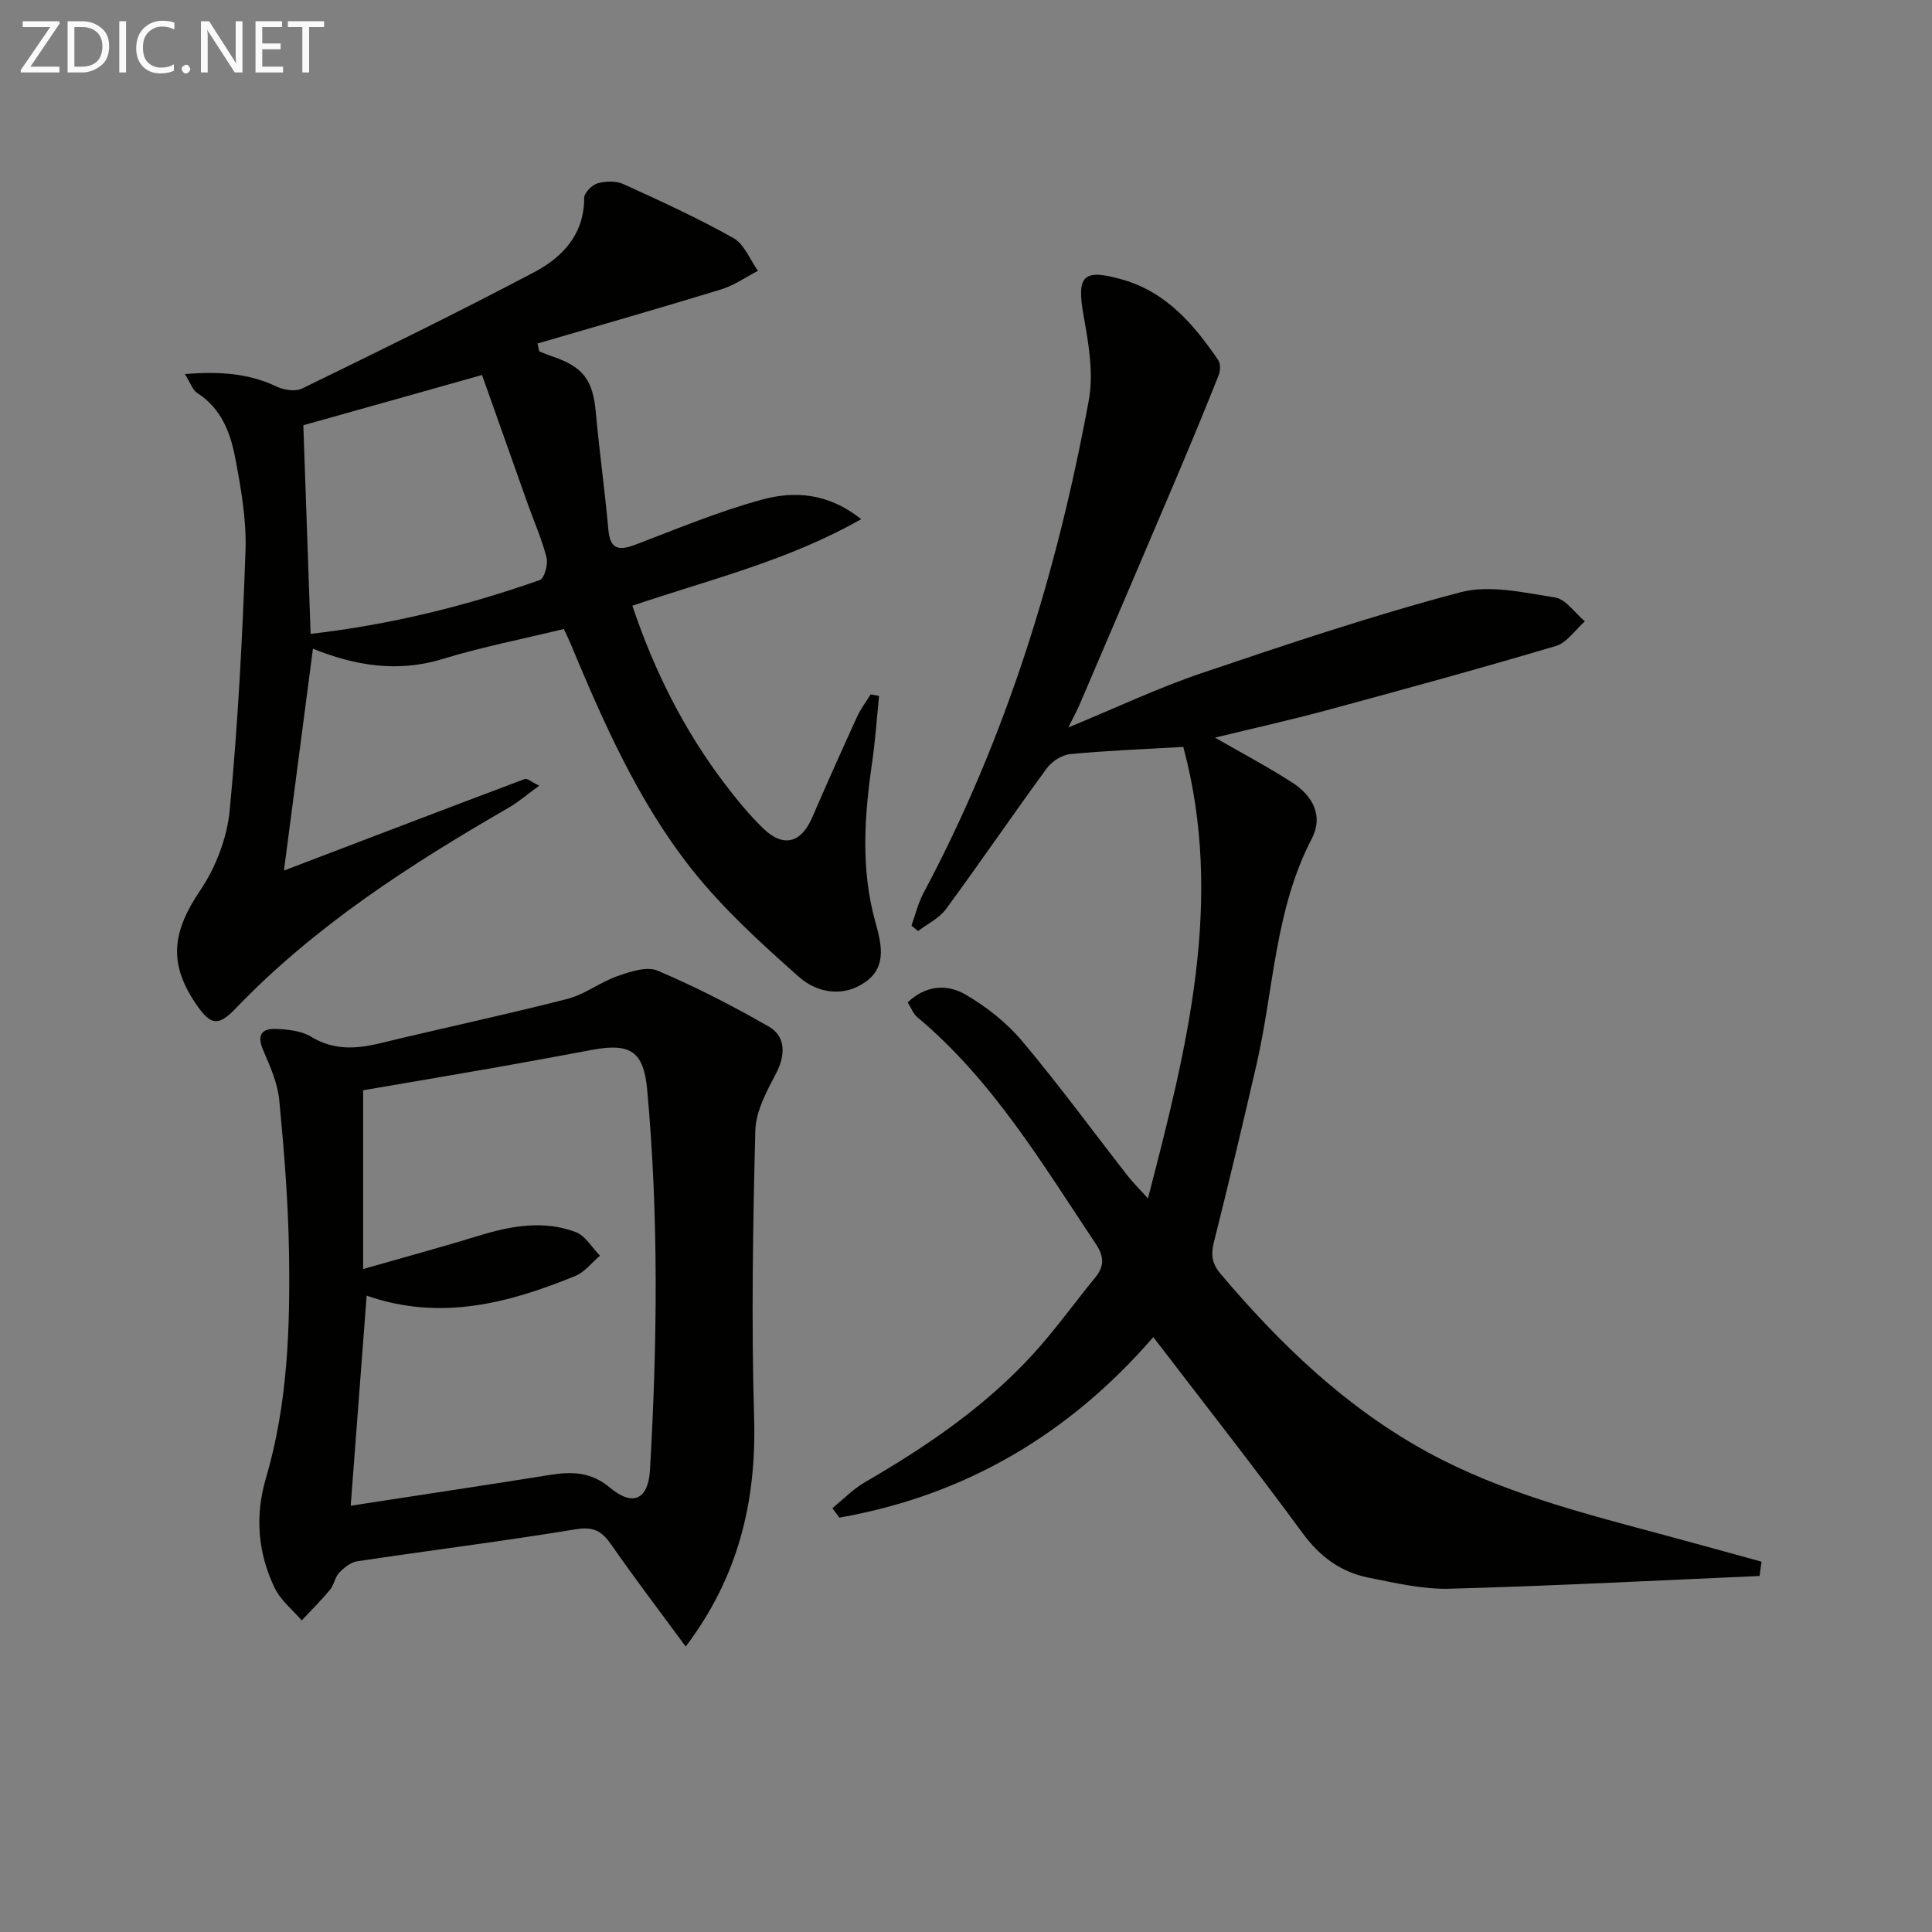 <svg enable-background="new 0 0 400 400" viewBox="0 0 400 400" xmlns="http://www.w3.org/2000/svg"><rect x="0" y="0" width="400" height="400" fill="#808080" stroke="none"/><path d="m364.3 326.29c-21.4.93-42.79 2.06-64.2 2.64-5.56.15-11.21-1.2-16.73-2.29-5.73-1.14-10.07-4.3-13.66-9.19-9.93-13.54-20.31-26.74-30.93-40.62-17.43 20.14-39 32.82-65.01 37.38-.48-.66-.95-1.32-1.43-1.97 2.23-1.8 4.26-3.93 6.71-5.35 12.73-7.38 24.83-15.59 34.81-26.51 4.59-5.02 8.56-10.59 12.88-15.86 1.96-2.39 1.87-4.39.1-7.04-11.09-16.6-21.33-33.84-36.93-46.89-.83-.7-1.25-1.9-1.98-3.05 3.72-3.6 8.17-3.83 11.94-1.65 4.34 2.52 8.52 5.82 11.74 9.64 7.6 9.03 14.58 18.58 21.85 27.9 1.1 1.41 2.38 2.66 4.21 4.68 8.13-31.3 15.84-61.72 7.32-93.47-8.23.48-15.85.76-23.43 1.49-1.72.17-3.8 1.53-4.85 2.96-7.06 9.64-13.8 19.53-20.88 29.16-1.39 1.89-3.81 3.03-5.75 4.51-.46-.37-.91-.74-1.37-1.12.81-2.24 1.36-4.62 2.47-6.71 17.13-32.1 27.69-66.44 34.24-102.04 1.02-5.52-.01-11.61-1.03-17.27-1.54-8.56-.3-10.11 8.05-7.72 9.04 2.59 14.75 9.28 19.78 16.66.5.73.46 2.18.11 3.07-2.8 7.04-5.69 14.04-8.65 21.02-6.68 15.74-13.41 31.46-20.14 47.18-.51 1.2-1.14 2.34-2.35 4.78 9.9-4.08 18.54-8.18 27.54-11.23 17.74-6 35.53-11.97 53.61-16.75 6.05-1.6 13.12.06 19.6 1.07 2.26.35 4.13 3.22 6.19 4.94-1.98 1.75-3.7 4.41-6 5.1-15.73 4.68-31.57 9.01-47.42 13.3-7.62 2.06-15.33 3.77-23.15 5.68 5.59 3.22 10.95 6.05 16.02 9.32 4.17 2.69 6.48 6.86 4.01 11.6-7.65 14.68-7.85 31.09-11.43 46.71-2.82 12.28-5.75 24.54-8.82 36.76-.66 2.63-.48 4.44 1.4 6.66 12.35 14.6 25.98 27.7 42.89 36.92 15.45 8.42 32.41 12.69 49.26 17.21 6.61 1.78 13.21 3.62 19.81 5.43-.13.99-.26 1.97-.4 2.96z" fill="#010100"/><path d="m178.31 107.48c-15.19 8.64-31.37 12.49-47.39 17.93 4.55 13.51 10.74 25.87 19.25 37.02 2.42 3.17 4.97 6.29 7.82 9.06 4.18 4.07 7.87 3.07 10.17-2.25 3.03-7 6.14-13.96 9.31-20.89.74-1.62 1.85-3.06 2.79-4.58.58.1 1.16.2 1.74.31-.46 4.53-.76 9.08-1.41 13.58-1.61 11.09-2.43 22.14.62 33.14 1.22 4.41 2.49 9.18-1.86 12.38-4.57 3.37-10.1 2.48-13.91-.9-7.91-7.01-15.86-14.24-22.37-22.5-10.97-13.93-18.13-30.17-24.93-46.49-.44-1.06-.95-2.08-1.41-3.06-8.54 2.08-16.97 3.72-25.14 6.22-9.47 2.9-18.35 1.26-26.8-2.14-2.02 15.5-4.01 30.75-6 45.93 16.46-6.28 33.14-12.67 49.85-18.95.53-.2 1.45.64 3 1.38-2.41 1.75-4.25 3.35-6.32 4.55-20.37 11.77-40.07 24.42-56.51 41.55-3.66 3.81-5.21 3.5-8.16-.8-5.85-8.53-5.01-15.02.83-23.67 3.22-4.76 5.54-10.86 6.08-16.56 1.7-17.85 2.64-35.8 3.27-53.73.22-6.39-.93-12.92-2.14-19.25-.99-5.21-2.9-10.23-7.84-13.38-.95-.6-1.37-2.03-2.58-3.93 7.21-.59 13.2-.17 19.04 2.6 1.5.71 3.85 1.07 5.22.4 16.12-7.87 32.25-15.74 48.11-24.12 5.81-3.07 10.33-7.81 10.31-15.35 0-1.05 1.6-2.69 2.76-3.02 1.66-.48 3.84-.54 5.37.16 7.7 3.5 15.41 7.03 22.77 11.17 2.25 1.26 3.42 4.47 5.08 6.78-2.54 1.31-4.95 3.03-7.63 3.85-12.63 3.87-25.33 7.49-38.01 11.2.12.54.24 1.08.35 1.62.91.36 1.81.75 2.74 1.06 6.39 2.15 8.38 4.92 8.98 11.6.73 8.09 1.87 16.14 2.59 24.23.37 4.15 2.18 4.44 5.61 3.14 8.67-3.3 17.28-6.91 26.2-9.33 6.59-1.79 13.53-1.49 20.55 4.04zm-115.51-19.44c.5 14.12 1 28.49 1.51 43.2 16.43-1.89 32.13-5.75 47.45-11.15.94-.33 1.75-3.24 1.4-4.64-.97-3.83-2.61-7.49-3.94-11.24-3.2-9-6.39-18.01-9.42-26.57-12.89 3.64-24.93 7.02-37 10.4z" fill="#010100"/><path d="m141.97 340.9c-5.26-7.16-10.49-14.01-15.41-21.09-1.92-2.76-3.61-3.8-7.28-3.2-15.07 2.48-30.24 4.37-45.34 6.64-1.35.2-2.73 1.35-3.74 2.4-.88.92-1.04 2.5-1.87 3.49-1.84 2.21-3.89 4.24-5.86 6.35-1.89-2.2-4.35-4.14-5.57-6.66-3.52-7.26-4.15-14.93-1.85-22.76 4.52-15.35 5.04-31.15 4.78-46.96-.17-10.45-1.01-20.91-2.01-31.32-.34-3.51-1.87-6.99-3.3-10.28-1.37-3.14-.44-4.62 2.69-4.48 2.44.11 5.19.39 7.19 1.61 4.7 2.85 9.34 2.56 14.34 1.34 12.9-3.12 25.88-5.88 38.74-9.17 3.61-.92 6.77-3.47 10.34-4.71 2.64-.92 6.09-2.09 8.32-1.14 7.9 3.36 15.59 7.31 23.05 11.59 3.6 2.06 3.39 6.06 1.49 9.68-1.95 3.72-4.2 7.85-4.3 11.86-.5 19.78-.83 39.59-.25 59.35.51 17.3-3.2 32.97-14.16 47.46zm-69.36-29.16c14.02-2.16 27.61-4.19 41.18-6.36 4.56-.73 8.53-.7 12.52 2.64 4.75 3.98 7.91 2.4 8.26-3.68 1.52-26.26 1.82-52.52-.58-78.76-.72-7.83-3.44-9.69-11.27-8.24-7.01 1.3-14.03 2.61-21.05 3.84-9.11 1.6-18.24 3.13-26.49 4.55v37.01c8.8-2.52 16.44-4.59 24-6.91 6.64-2.04 13.35-3.24 20-.75 2.01.75 3.38 3.22 5.04 4.9-1.69 1.42-3.15 3.39-5.1 4.19-13.87 5.68-28.01 9.39-43.21 4.08-1.12 14.68-2.2 28.98-3.3 43.49z" fill="#010100"/><g fill="#fafafa"><path d="m12.4 4.8-6.1 9h6v1.2h-8v-.5l6.1-8.9h-5.7v-1.2h7.6v.4z"/><path d="m14 15v-10.6h3c1.6 0 2.9.5 4 1.4s1.6 2.2 1.6 3.8-.5 3-1.6 3.9-2.4 1.5-4 1.5zm1.4-9.4v8.2h1.6c1.3 0 2.4-.4 3.1-1.1s1.1-1.8 1.1-3.1-.4-2.3-1.2-3-1.8-1-3.1-1z"/><path d="m26.1 4.4v10.6h-1.4v-10.6z"/><path d="m36.1 14.6c-.8.4-1.8.6-2.9.6-1.5 0-2.7-.5-3.6-1.4s-1.4-2.2-1.4-3.8c0-1.7.5-3.1 1.5-4.1s2.3-1.6 3.9-1.6c1 0 1.8.1 2.5.4v1.4c-.8-.4-1.6-.6-2.5-.6-1.2 0-2.1.4-2.9 1.2s-1.1 1.8-1.1 3.2c0 1.3.3 2.3 1 3s1.6 1.1 2.7 1.1c1 0 2-.2 2.7-.7v1.3z"/><path d="m37.6 14.3c0-.2.1-.5.3-.6s.4-.3.6-.3c.3 0 .5.1.6.3s.3.4.3.6-.1.4-.3.6-.4.3-.6.3c-.3 0-.5-.1-.6-.3s-.3-.4-.3-.6z"/><path d="m50.2 15h-1.6l-5.3-8.2c-.2-.2-.3-.5-.4-.7 0 .2.1.7.1 1.5v7.4h-1.4v-10.6h1.7l5.2 8.1c.2.4.4.6.4.7 0-.3-.1-.8-.1-1.5v-7.3h1.4z"/><path d="m58.6 15h-5.7v-10.6h5.5v1.2h-4.1v3.4h3.8v1.2h-3.8v3.6h4.3z"/><path d="m67.1 5.6h-3.1v9.4h-1.4v-9.4h-3v-1.2h7.5z"/></g></svg>

